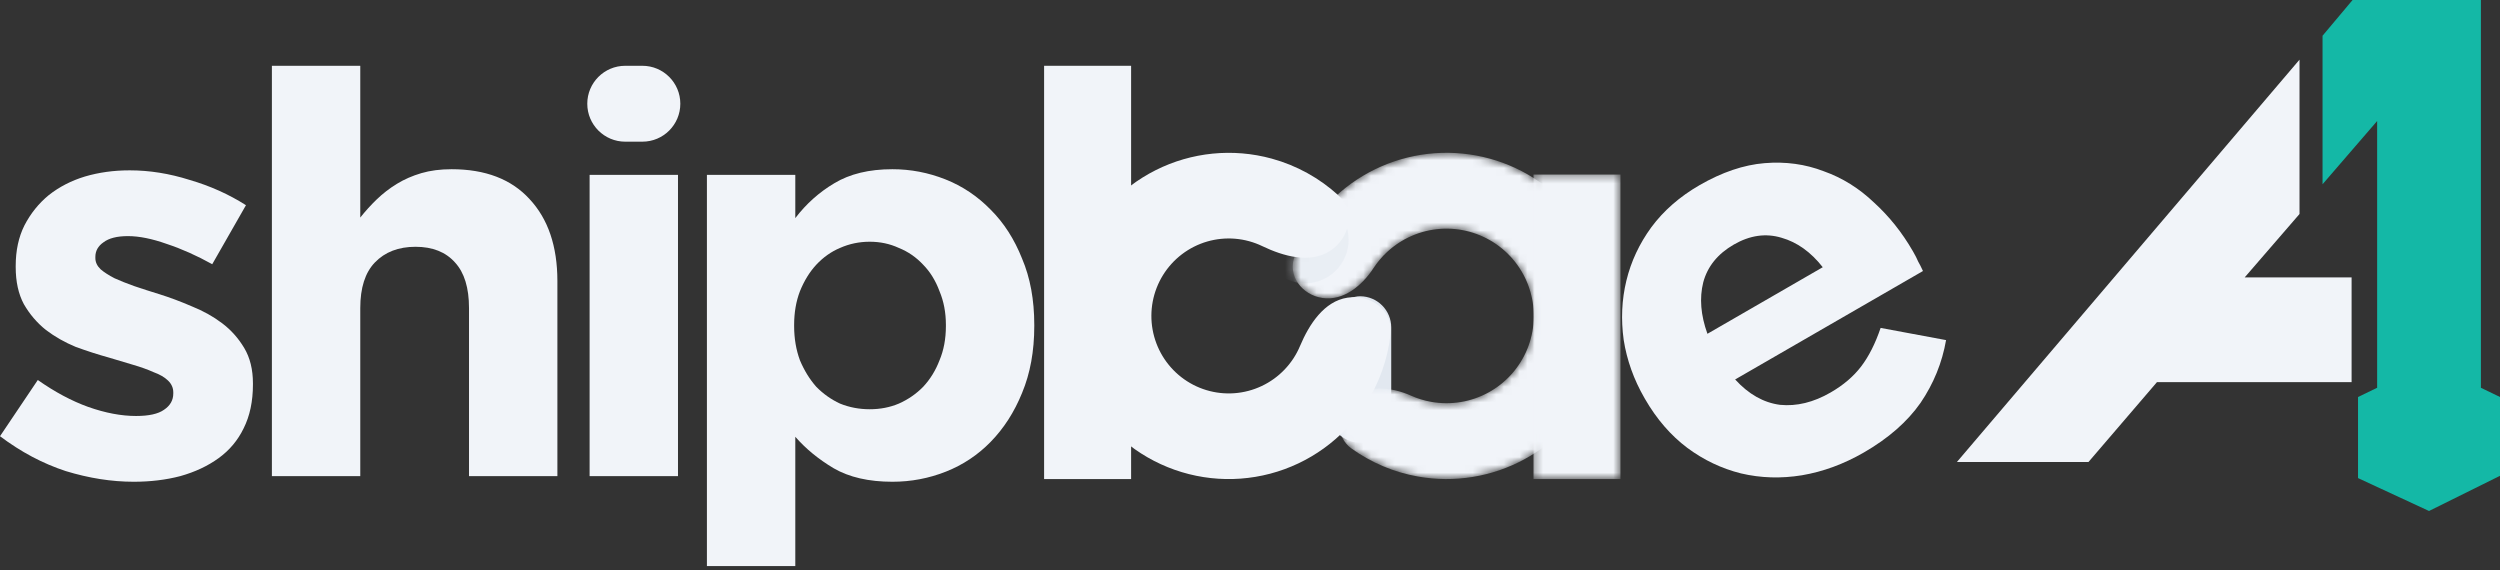 <svg xmlns="http://www.w3.org/2000/svg" width="320" height="73" viewBox="0 0 320 73" fill="none"><rect x="0" y="0" width="320" height="73" fill="#333333" stroke="none"/><rect x="133.645" y="8.421" width="11.137" height="52.899" fill="#F1F4F9"></rect><mask id="mask0_692_12500" style="mask-type:alpha" maskUnits="userSpaceOnUse" x="133" y="8" width="12" height="54"><rect x="133.645" y="8.421" width="11.137" height="52.899" fill="#64748B"></rect></mask><g mask="url(#mask0_692_12500)"></g><g style="mix-blend-mode:multiply"><rect x="170.098" y="56.654" width="18.731" height="7.98" rx="3.99" transform="rotate(-90 170.098 56.654)" fill="#E2E8F0"></rect></g><path d="M32.376 49.217C32.376 51.375 31.979 53.246 31.185 54.829C30.441 56.364 29.374 57.635 27.985 58.642C26.596 59.649 24.958 60.417 23.073 60.944C21.237 61.424 19.252 61.664 17.118 61.664C14.29 61.664 11.387 61.208 8.41 60.297C5.483 59.338 2.679 57.851 0 55.836L4.838 48.641C7.021 50.176 9.179 51.327 11.313 52.095C13.496 52.862 15.531 53.246 17.416 53.246C19.053 53.246 20.244 52.982 20.989 52.454C21.782 51.927 22.18 51.231 22.18 50.368V50.224C22.18 49.648 21.956 49.145 21.51 48.713C21.063 48.281 20.443 47.922 19.649 47.634C18.905 47.298 18.036 46.986 17.044 46.698C16.052 46.411 15.01 46.099 13.918 45.763C12.529 45.379 11.114 44.924 9.676 44.396C8.286 43.82 7.021 43.101 5.88 42.237C4.739 41.326 3.796 40.223 3.052 38.928C2.357 37.633 2.01 36.05 2.01 34.179V34.035C2.01 32.069 2.382 30.342 3.126 28.855C3.92 27.32 4.962 26.025 6.252 24.969C7.592 23.914 9.13 23.123 10.866 22.595C12.653 22.067 14.563 21.804 16.597 21.804C19.128 21.804 21.683 22.211 24.263 23.027C26.893 23.794 29.3 24.873 31.483 26.265L27.166 33.819C25.181 32.716 23.246 31.853 21.361 31.229C19.475 30.558 17.813 30.222 16.374 30.222C14.985 30.222 13.943 30.486 13.248 31.013C12.553 31.493 12.206 32.117 12.206 32.884V33.028C12.206 33.556 12.429 34.035 12.876 34.467C13.323 34.851 13.918 35.234 14.662 35.618C15.406 35.954 16.25 36.29 17.193 36.625C18.185 36.961 19.227 37.297 20.319 37.633C21.708 38.064 23.122 38.592 24.561 39.216C26 39.791 27.29 40.511 28.431 41.374C29.573 42.237 30.515 43.293 31.26 44.54C32.004 45.787 32.376 47.298 32.376 49.073V49.217Z" fill="#F1F4F9"></path><path d="M71.346 60.944H60.033V39.431C60.033 36.841 59.438 34.899 58.247 33.603C57.056 32.26 55.369 31.589 53.186 31.589C51.002 31.589 49.266 32.26 47.976 33.603C46.735 34.899 46.115 36.841 46.115 39.431V60.944H34.802V8.421H46.115V27.847C46.76 27.032 47.455 26.265 48.199 25.545C48.993 24.778 49.861 24.106 50.804 23.53C51.747 22.955 52.789 22.499 53.93 22.163C55.071 21.828 56.361 21.66 57.8 21.66C62.117 21.66 65.441 22.931 67.773 25.473C70.155 28.015 71.346 31.517 71.346 35.978V60.944Z" fill="#F1F4F9"></path><path d="M87.081 13.277C87.081 15.96 84.906 18.134 82.224 18.134H80.029C77.347 18.134 75.172 15.96 75.172 13.277C75.172 10.595 77.347 8.421 80.029 8.421H82.224C84.906 8.421 87.081 10.595 87.081 13.277ZM86.783 60.944H75.47V22.379H86.783V60.944Z" fill="#F1F4F9"></path><path d="M132.388 41.734C132.388 44.948 131.867 47.802 130.825 50.296C129.833 52.742 128.493 54.829 126.806 56.556C125.168 58.234 123.258 59.505 121.075 60.369C118.892 61.232 116.609 61.664 114.228 61.664C111.201 61.664 108.695 61.088 106.71 59.937C104.775 58.786 103.138 57.443 101.798 55.908V72.457H90.485V22.379H101.798V27.919C103.187 26.097 104.85 24.61 106.785 23.459C108.77 22.259 111.25 21.66 114.228 21.66C116.56 21.66 118.817 22.091 121.001 22.955C123.184 23.818 125.119 25.113 126.806 26.84C128.493 28.519 129.833 30.605 130.825 33.1C131.867 35.546 132.388 38.376 132.388 41.59V41.734ZM121.075 41.734V41.59C121.075 40.007 120.802 38.568 120.256 37.273C119.76 35.93 119.065 34.803 118.172 33.891C117.279 32.932 116.237 32.212 115.046 31.733C113.905 31.205 112.665 30.941 111.325 30.941C109.985 30.941 108.72 31.205 107.529 31.733C106.388 32.212 105.371 32.932 104.478 33.891C103.634 34.803 102.939 35.93 102.394 37.273C101.897 38.568 101.649 40.007 101.649 41.59V41.734C101.649 43.317 101.897 44.78 102.394 46.123C102.939 47.418 103.634 48.545 104.478 49.504C105.371 50.416 106.388 51.135 107.529 51.663C108.72 52.143 109.985 52.383 111.325 52.383C112.665 52.383 113.905 52.143 115.046 51.663C116.237 51.135 117.279 50.416 118.172 49.504C119.065 48.545 119.76 47.418 120.256 46.123C120.802 44.828 121.075 43.365 121.075 41.734Z" fill="#F1F4F9"></path><path d="M244.902 32.248C245.166 32.705 245.372 33.112 245.521 33.469C245.713 33.801 245.919 34.208 246.14 34.69L222.098 48.571C223.818 50.458 225.732 51.541 227.84 51.819C229.968 52.03 232.127 51.504 234.319 50.238C235.952 49.296 237.257 48.182 238.234 46.898C239.212 45.613 240.04 43.972 240.72 41.973L249.097 43.534C248.592 46.429 247.502 49.107 245.829 51.568C244.133 53.988 241.716 56.104 238.579 57.915C236.001 59.403 233.354 60.377 230.64 60.836C227.969 61.271 225.373 61.191 222.853 60.597C220.376 59.978 218.086 58.89 215.985 57.334C213.859 55.736 212.053 53.65 210.566 51.075L210.494 50.95C209.127 48.582 208.24 46.103 207.833 43.513C207.47 40.898 207.584 38.368 208.177 35.921C208.769 33.474 209.833 31.198 211.368 29.093C212.946 26.964 215.003 25.167 217.538 23.703C220.417 22.041 223.197 21.101 225.878 20.882C228.559 20.663 231.079 21.009 233.438 21.918C235.815 22.761 237.962 24.097 239.877 25.927C241.812 27.69 243.463 29.755 244.83 32.123L244.902 32.248ZM233.312 34.204C231.788 32.259 230.031 31.002 228.041 30.434C226.028 29.824 223.99 30.115 221.927 31.305C219.864 32.496 218.56 34.108 218.015 36.14C217.512 38.147 217.691 40.342 218.551 42.726L233.312 34.204Z" fill="#F1F4F9"></path><mask id="mask1_692_12500" style="mask-type:alpha" maskUnits="userSpaceOnUse" x="165" y="19" width="42" height="43"><path d="M173.073 50.969C171.052 52.731 170.818 55.856 172.999 57.417C175.513 59.217 178.413 60.448 181.498 60.997C186.188 61.831 191.022 61.037 195.199 58.745C199.375 56.454 202.642 52.803 204.459 48.4C206.275 43.996 206.531 39.103 205.184 34.534C203.836 29.965 200.968 25.993 197.053 23.279C193.138 20.564 188.413 19.27 183.661 19.611C178.91 19.951 174.418 21.907 170.93 25.152C168.637 27.286 166.868 29.894 165.733 32.77C164.748 35.264 166.639 37.762 169.293 38.146C171.947 38.53 174.334 36.579 175.799 34.334C176.291 33.579 176.876 32.882 177.545 32.26C179.41 30.524 181.814 29.478 184.356 29.296C186.898 29.113 189.426 29.806 191.52 31.258C193.615 32.71 195.149 34.835 195.87 37.279C196.591 39.724 196.454 42.342 195.482 44.698C194.511 47.054 192.763 49.007 190.528 50.233C188.294 51.459 185.707 51.884 183.198 51.437C182.299 51.278 181.43 51.009 180.607 50.642C178.158 49.551 175.095 49.207 173.073 50.969Z" fill="#64748B"></path></mask><g mask="url(#mask1_692_12500)"><path d="M173.073 50.969C171.052 52.731 170.818 55.856 172.999 57.417C175.513 59.217 178.413 60.448 181.498 60.997C186.188 61.831 191.022 61.037 195.199 58.745C199.375 56.454 202.642 52.803 204.459 48.4C206.275 43.996 206.531 39.103 205.184 34.534C203.836 29.965 200.968 25.993 197.053 23.279C193.138 20.564 188.413 19.27 183.661 19.611C178.91 19.951 174.418 21.907 170.93 25.152C168.637 27.286 166.868 29.894 165.733 32.77C164.748 35.264 166.639 37.762 169.293 38.146C171.947 38.53 174.334 36.579 175.799 34.334C176.291 33.579 176.876 32.882 177.545 32.26C179.41 30.524 181.814 29.478 184.356 29.296C186.898 29.113 189.426 29.806 191.52 31.258C193.615 32.71 195.149 34.835 195.87 37.279C196.591 39.724 196.454 42.342 195.482 44.698C194.511 47.054 192.763 49.007 190.528 50.233C188.294 51.459 185.707 51.884 183.198 51.437C182.299 51.278 181.43 51.009 180.607 50.642C178.158 49.551 175.095 49.207 173.073 50.969Z" fill="#F1F4F9"></path><g style="mix-blend-mode:multiply" opacity="0.5"><ellipse cx="167.057" cy="30.694" rx="5.568" ry="5.568" fill="#E2E8F0"></ellipse></g></g><path d="M170.226 32.127C172.768 30.495 173.545 27.041 171.314 25.006C168.901 22.804 165.986 21.183 162.789 20.305C157.82 18.941 152.523 19.468 147.919 21.785C143.316 24.102 139.732 28.045 137.859 32.852C135.987 37.66 135.958 42.992 137.779 47.82C139.6 52.648 143.141 56.629 147.72 58.995C152.298 61.362 157.589 61.946 162.572 60.635C167.555 59.324 171.877 56.211 174.704 51.896C176.522 49.121 177.638 45.976 177.996 42.728C178.326 39.723 175.456 37.643 172.469 38.103C169.483 38.562 167.572 41.51 166.4 44.294C166.169 44.845 165.886 45.376 165.555 45.882C164.212 47.932 162.159 49.41 159.792 50.033C157.426 50.656 154.912 50.378 152.737 49.254C150.563 48.13 148.881 46.239 148.016 43.946C147.151 41.653 147.164 39.12 148.054 36.836C148.943 34.553 150.646 32.68 152.832 31.579C155.019 30.479 157.535 30.228 159.895 30.877C160.472 31.035 161.029 31.244 161.561 31.5C164.289 32.811 167.68 33.762 170.226 32.127Z" fill="#F1F4F9"></path><mask id="mask2_692_12500" style="mask-type:alpha" maskUnits="userSpaceOnUse" x="196" y="22" width="12" height="40"><rect x="196.285" y="22.341" width="11.137" height="38.978" fill="#64748B"></rect></mask><g mask="url(#mask2_692_12500)"><rect x="196.285" y="22.341" width="11.137" height="38.978" fill="#F1F4F9"></rect></g><path d="M297.285 23.586V4.576L301.129 0H317.555V49.635L320.001 50.817V60.903L310.915 65.406L301.828 61.196V50.817L304.275 49.635V15.489L297.285 23.586Z" fill="#14B8A6"></path><path d="M294.338 27.392V7.637L250.48 59.14H267.322L276.093 48.91H301.004V35.505H287.321L294.338 27.392Z" fill="#F1F4F9"></path></svg>
